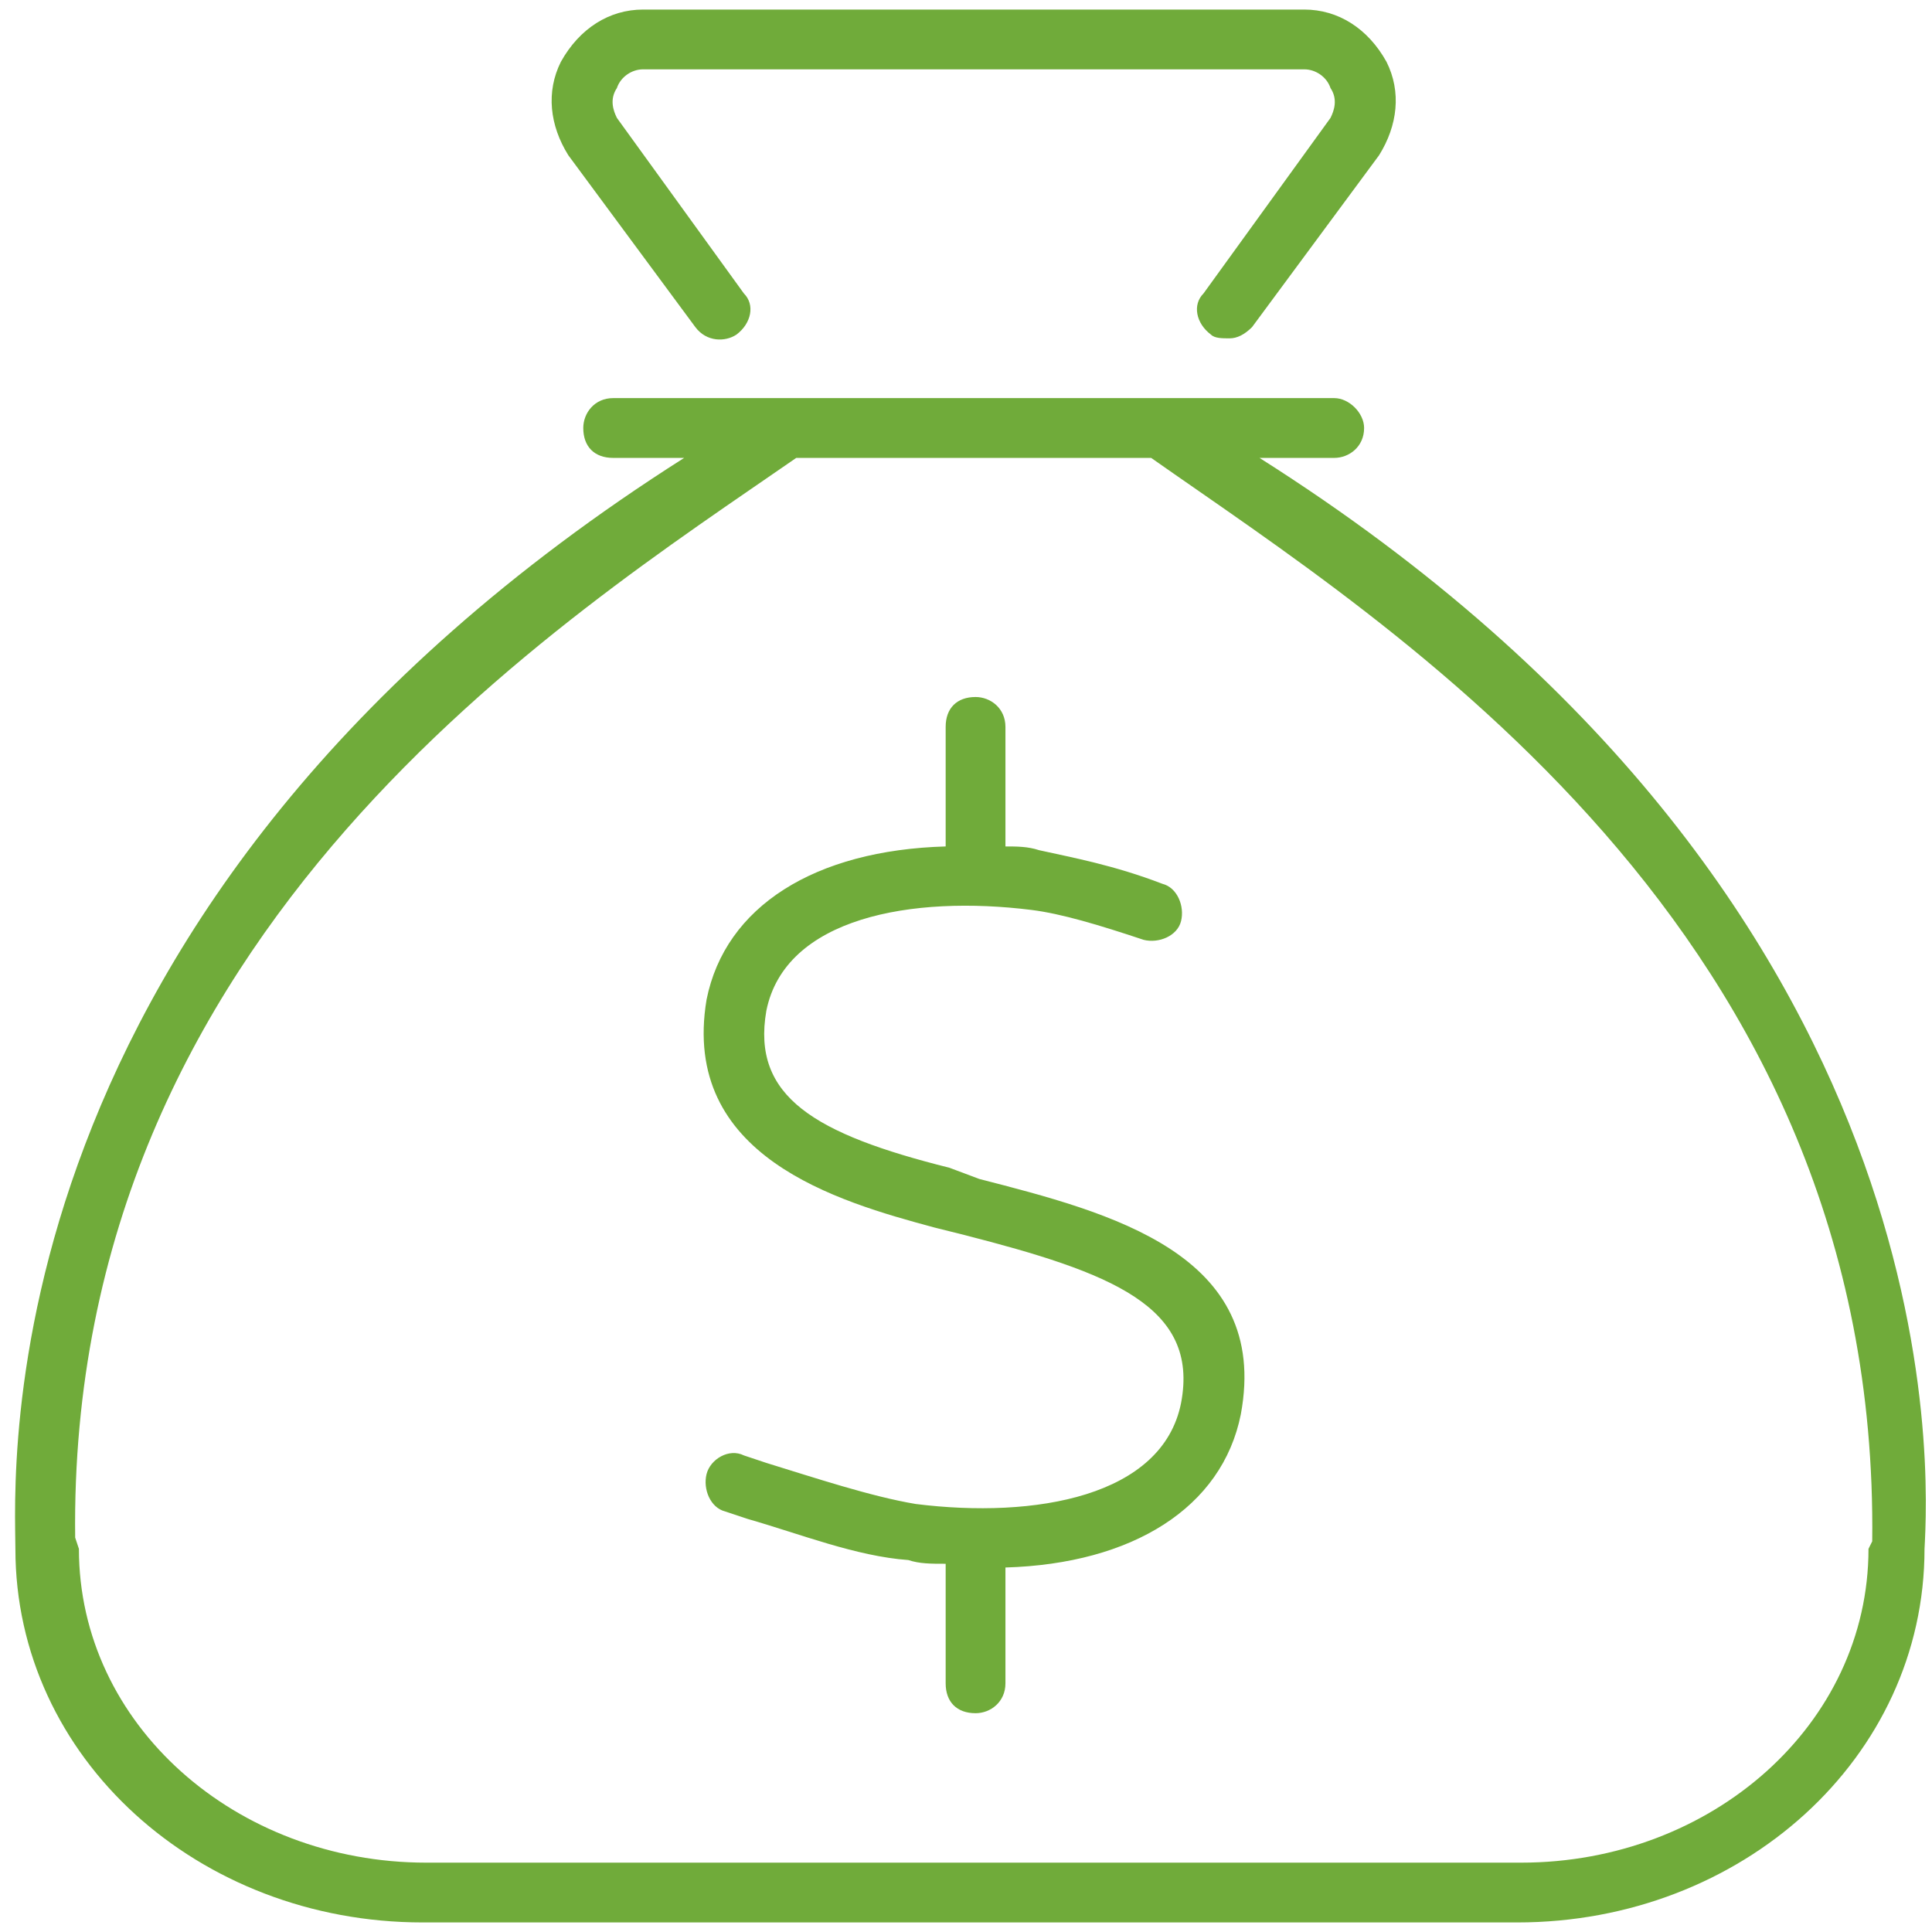 <svg width="101" height="101" viewBox="0 0 101 101" fill="none" xmlns="http://www.w3.org/2000/svg">
<path d="M36.352 17.102C36.937 17.883 37.914 17.883 38.5 17.492C39.281 16.906 39.477 15.93 38.891 15.344L32.25 6.164C32.055 5.773 31.859 5.188 32.25 4.602C32.445 4.016 33.031 3.625 33.617 3.625H68.187C68.773 3.625 69.359 4.016 69.555 4.602C69.945 5.188 69.75 5.773 69.555 6.164L62.914 15.344C62.328 15.93 62.523 16.906 63.305 17.492C63.5 17.688 63.891 17.688 64.281 17.688C64.672 17.688 65.062 17.492 65.453 17.102L72.094 8.117C73.07 6.555 73.266 4.797 72.484 3.234C71.508 1.477 69.945 0.5 68.187 0.5H33.617C31.859 0.5 30.297 1.477 29.32 3.234C28.539 4.797 28.734 6.555 29.711 8.117L36.352 17.102ZM65.844 23.938H69.75C70.531 23.938 71.312 23.352 71.312 22.375C71.312 21.594 70.531 20.812 69.75 20.812H32.055C31.078 20.812 30.492 21.594 30.492 22.375C30.492 23.352 31.078 23.938 32.055 23.938H35.766C-1.148 47.375 0.805 77.258 0.805 80.969C0.805 91.906 10.375 100.5 22.094 100.5H79.32C91.039 100.5 100.609 91.906 100.609 80.969C100.805 77.258 102.562 47.18 65.844 23.938ZM97.68 80.969C97.68 90.148 89.477 97.375 79.516 97.375H22.289C12.328 97.375 4.125 90.148 4.125 80.969L3.93 80.383C3.539 48.547 29.516 32.336 41.625 23.938H60.18C72.68 32.727 98.266 48.547 97.875 80.578L97.68 80.969ZM51.195 61.633L49.633 61.047C42.602 59.289 39.281 57.336 40.062 52.844C41.039 47.961 47.68 46.789 53.93 47.57C55.492 47.766 57.445 48.352 59.789 49.133C60.57 49.328 61.547 48.938 61.742 48.156C61.937 47.375 61.547 46.398 60.766 46.203C58.227 45.227 56.078 44.836 54.32 44.445C53.734 44.25 53.148 44.25 52.562 44.25V38C52.562 37.023 51.781 36.438 51 36.438C50.023 36.438 49.437 37.023 49.437 38V44.25C42.602 44.445 37.914 47.375 36.937 52.258C35.57 60.461 43.773 62.805 48.852 64.172L50.414 64.562C58.031 66.516 62.719 68.273 61.742 73.352C60.766 78.234 54.125 79.406 47.875 78.625C45.531 78.234 42.602 77.258 40.062 76.477L38.891 76.086C38.109 75.695 37.133 76.281 36.937 77.062C36.742 77.844 37.133 78.82 37.914 79.016L39.086 79.406C41.82 80.188 44.75 81.359 47.484 81.555C48.07 81.75 48.656 81.75 49.437 81.75V88C49.437 88.977 50.023 89.562 51 89.562C51.781 89.562 52.562 88.977 52.562 88V81.945C59.203 81.75 63.891 78.82 64.867 73.938C66.43 65.539 58.031 63.391 51.195 61.633Z" fill="#70AB3A"/>
</svg>
